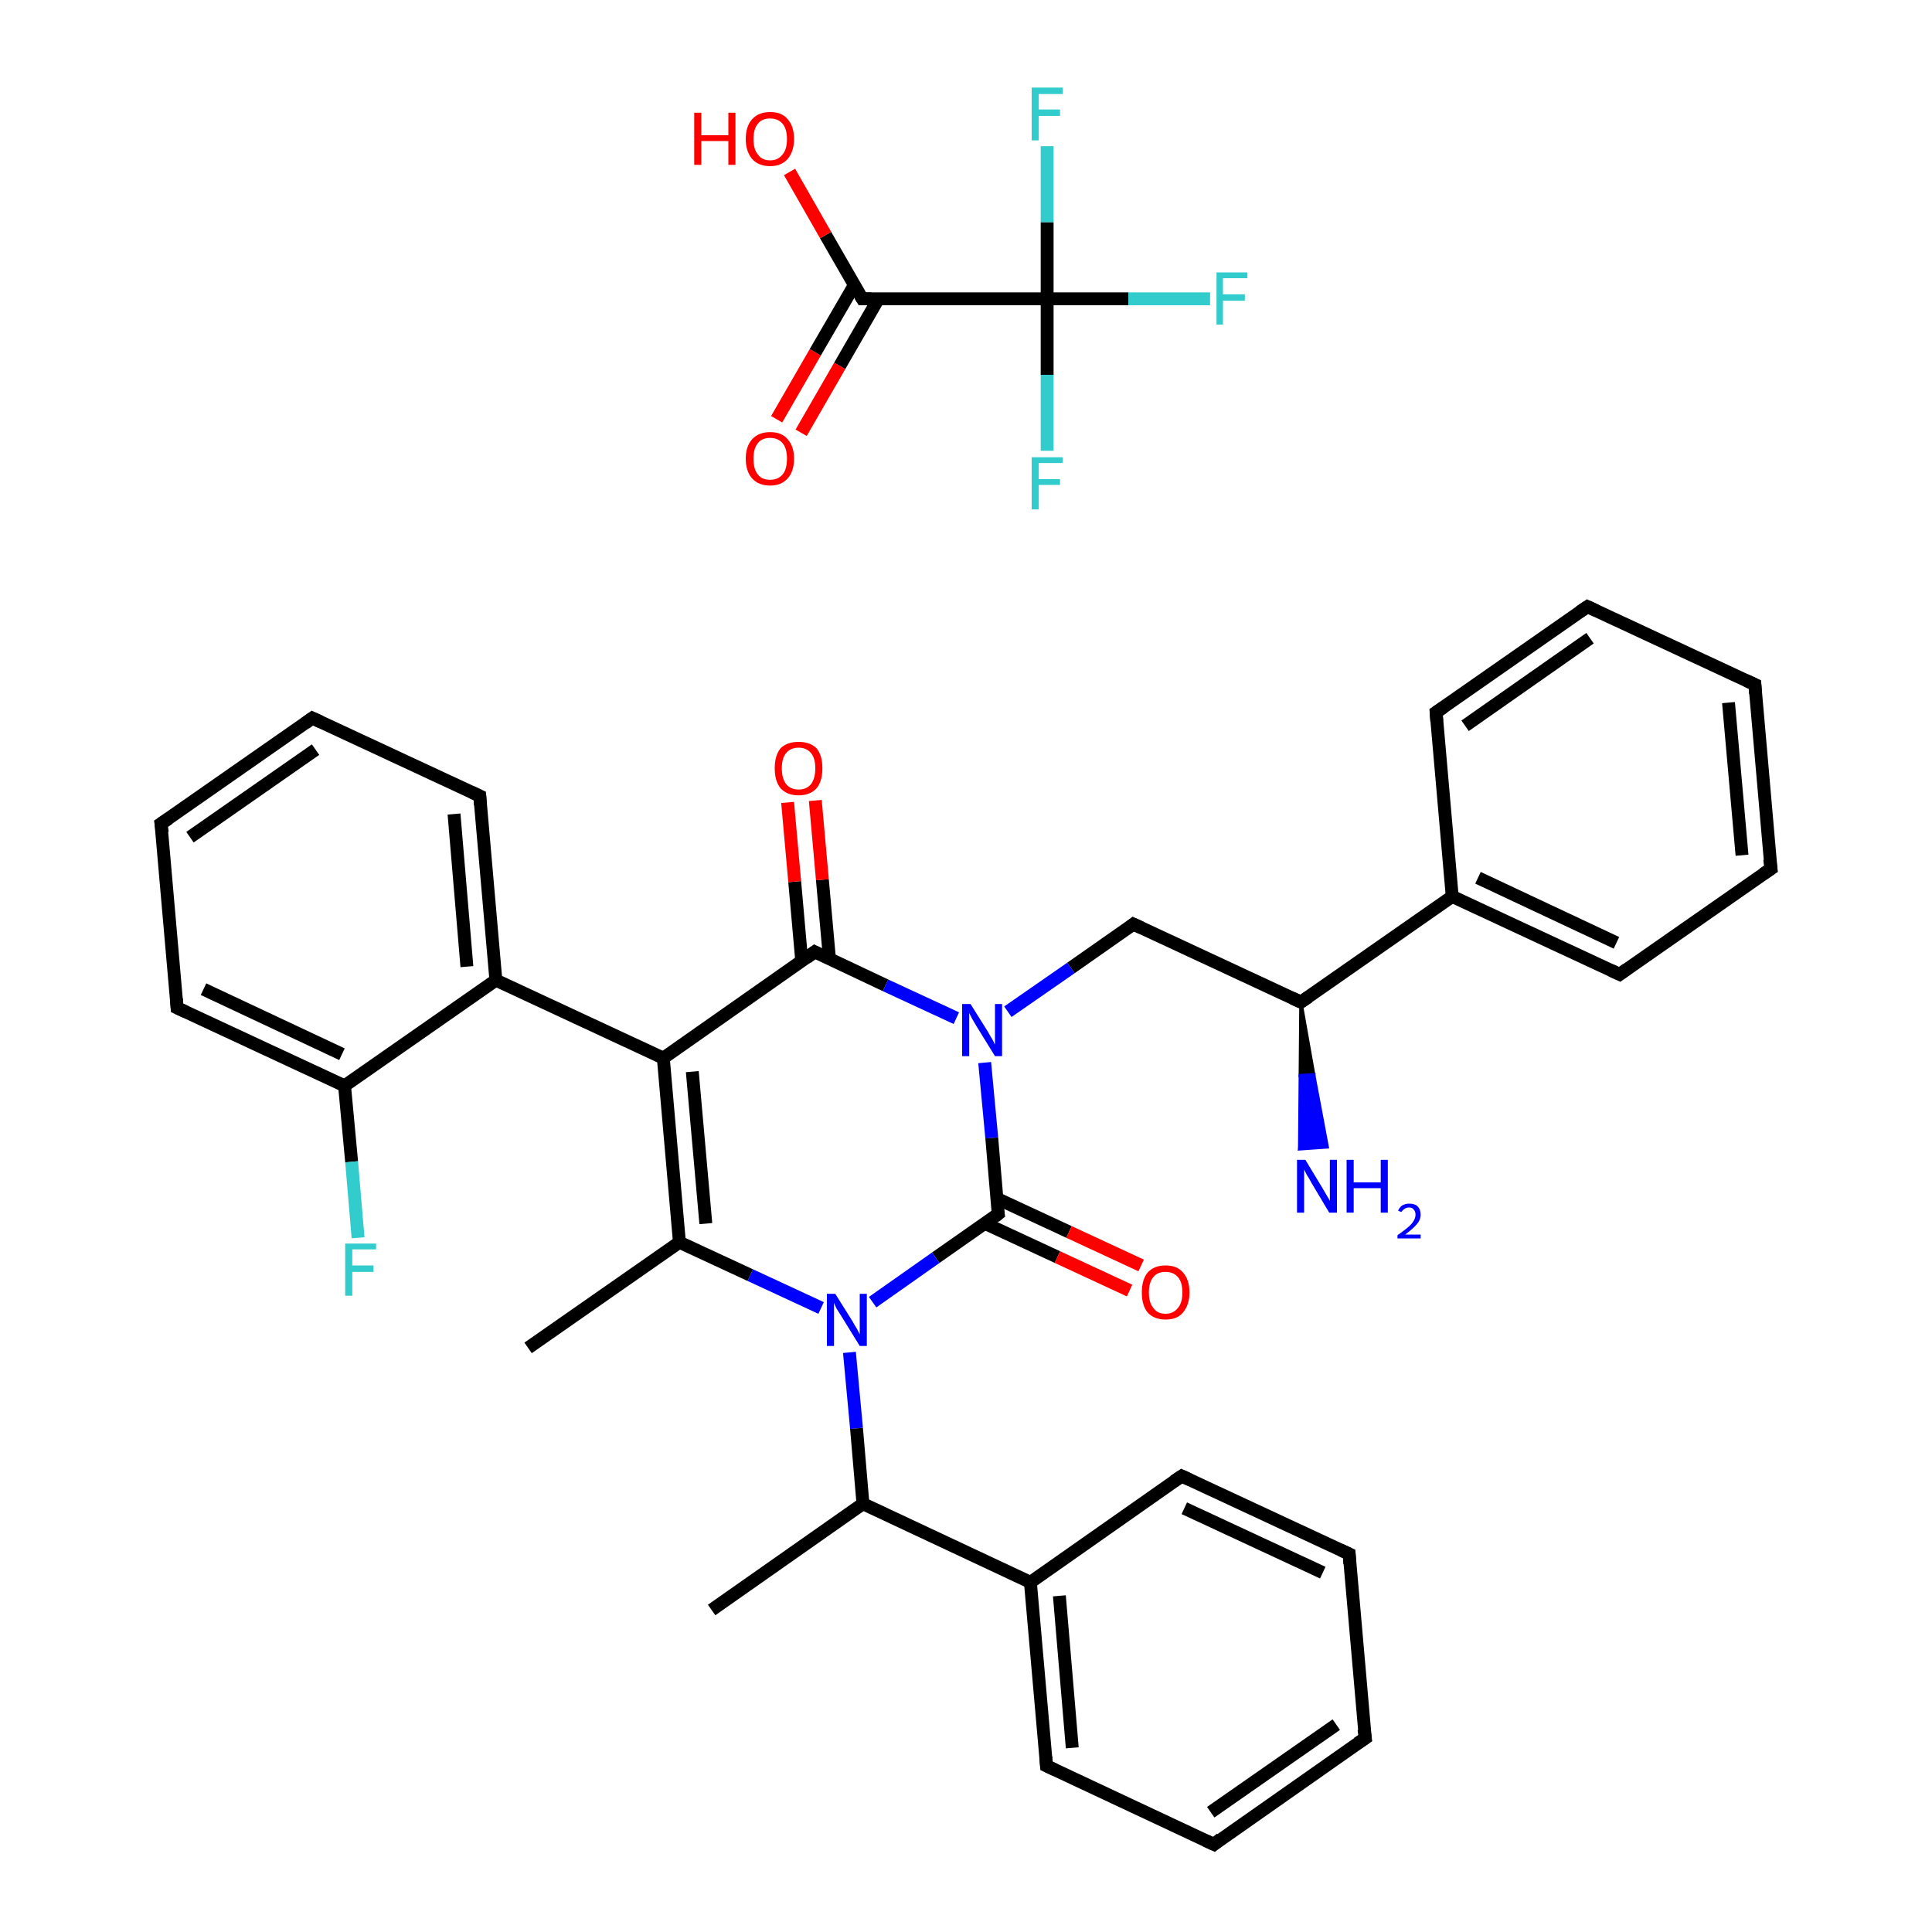 <?xml version='1.0' encoding='iso-8859-1'?>
<svg version='1.1' baseProfile='full'
              xmlns='http://www.w3.org/2000/svg'
                      xmlns:rdkit='http://www.rdkit.org/xml'
                      xmlns:xlink='http://www.w3.org/1999/xlink'
                  xml:space='preserve'
width='300px' height='300px' viewBox='0 0 300 300'>
<!-- END OF HEADER -->
<rect style='opacity:1.0;fill:#FFFFFF;stroke:none' width='300.0' height='300.0' x='0.0' y='0.0'> </rect>
<path class='bond-0 atom-0 atom-1' d='M 82.0,209.3 L 105.5,192.9' style='fill:none;fill-rule:evenodd;stroke:#000000;stroke-width:2.0px;stroke-linecap:butt;stroke-linejoin:miter;stroke-opacity:1' />
<path class='bond-1 atom-1 atom-2' d='M 105.5,192.9 L 103.0,164.3' style='fill:none;fill-rule:evenodd;stroke:#000000;stroke-width:2.0px;stroke-linecap:butt;stroke-linejoin:miter;stroke-opacity:1' />
<path class='bond-1 atom-1 atom-2' d='M 109.6,190.0 L 107.5,166.4' style='fill:none;fill-rule:evenodd;stroke:#000000;stroke-width:2.0px;stroke-linecap:butt;stroke-linejoin:miter;stroke-opacity:1' />
<path class='bond-2 atom-2 atom-3' d='M 103.0,164.3 L 77.0,152.2' style='fill:none;fill-rule:evenodd;stroke:#000000;stroke-width:2.0px;stroke-linecap:butt;stroke-linejoin:miter;stroke-opacity:1' />
<path class='bond-3 atom-3 atom-4' d='M 77.0,152.2 L 74.5,123.6' style='fill:none;fill-rule:evenodd;stroke:#000000;stroke-width:2.0px;stroke-linecap:butt;stroke-linejoin:miter;stroke-opacity:1' />
<path class='bond-3 atom-3 atom-4' d='M 72.5,150.1 L 70.5,126.4' style='fill:none;fill-rule:evenodd;stroke:#000000;stroke-width:2.0px;stroke-linecap:butt;stroke-linejoin:miter;stroke-opacity:1' />
<path class='bond-4 atom-4 atom-5' d='M 74.5,123.6 L 48.5,111.5' style='fill:none;fill-rule:evenodd;stroke:#000000;stroke-width:2.0px;stroke-linecap:butt;stroke-linejoin:miter;stroke-opacity:1' />
<path class='bond-5 atom-5 atom-6' d='M 48.5,111.5 L 25.0,127.9' style='fill:none;fill-rule:evenodd;stroke:#000000;stroke-width:2.0px;stroke-linecap:butt;stroke-linejoin:miter;stroke-opacity:1' />
<path class='bond-5 atom-5 atom-6' d='M 49.0,116.4 L 29.5,130.0' style='fill:none;fill-rule:evenodd;stroke:#000000;stroke-width:2.0px;stroke-linecap:butt;stroke-linejoin:miter;stroke-opacity:1' />
<path class='bond-6 atom-6 atom-7' d='M 25.0,127.9 L 27.5,156.5' style='fill:none;fill-rule:evenodd;stroke:#000000;stroke-width:2.0px;stroke-linecap:butt;stroke-linejoin:miter;stroke-opacity:1' />
<path class='bond-7 atom-7 atom-8' d='M 27.5,156.5 L 53.5,168.6' style='fill:none;fill-rule:evenodd;stroke:#000000;stroke-width:2.0px;stroke-linecap:butt;stroke-linejoin:miter;stroke-opacity:1' />
<path class='bond-7 atom-7 atom-8' d='M 31.6,153.6 L 53.1,163.7' style='fill:none;fill-rule:evenodd;stroke:#000000;stroke-width:2.0px;stroke-linecap:butt;stroke-linejoin:miter;stroke-opacity:1' />
<path class='bond-8 atom-8 atom-9' d='M 53.5,168.6 L 54.6,180.4' style='fill:none;fill-rule:evenodd;stroke:#000000;stroke-width:2.0px;stroke-linecap:butt;stroke-linejoin:miter;stroke-opacity:1' />
<path class='bond-8 atom-8 atom-9' d='M 54.6,180.4 L 55.6,192.2' style='fill:none;fill-rule:evenodd;stroke:#33CCCC;stroke-width:2.0px;stroke-linecap:butt;stroke-linejoin:miter;stroke-opacity:1' />
<path class='bond-9 atom-2 atom-10' d='M 103.0,164.3 L 126.5,147.8' style='fill:none;fill-rule:evenodd;stroke:#000000;stroke-width:2.0px;stroke-linecap:butt;stroke-linejoin:miter;stroke-opacity:1' />
<path class='bond-10 atom-10 atom-11' d='M 128.8,148.9 L 127.7,136.6' style='fill:none;fill-rule:evenodd;stroke:#000000;stroke-width:2.0px;stroke-linecap:butt;stroke-linejoin:miter;stroke-opacity:1' />
<path class='bond-10 atom-10 atom-11' d='M 127.7,136.6 L 126.6,124.3' style='fill:none;fill-rule:evenodd;stroke:#FF0000;stroke-width:2.0px;stroke-linecap:butt;stroke-linejoin:miter;stroke-opacity:1' />
<path class='bond-10 atom-10 atom-11' d='M 124.5,149.3 L 123.4,136.9' style='fill:none;fill-rule:evenodd;stroke:#000000;stroke-width:2.0px;stroke-linecap:butt;stroke-linejoin:miter;stroke-opacity:1' />
<path class='bond-10 atom-10 atom-11' d='M 123.4,136.9 L 122.3,124.6' style='fill:none;fill-rule:evenodd;stroke:#FF0000;stroke-width:2.0px;stroke-linecap:butt;stroke-linejoin:miter;stroke-opacity:1' />
<path class='bond-11 atom-10 atom-12' d='M 126.5,147.8 L 137.5,153.0' style='fill:none;fill-rule:evenodd;stroke:#000000;stroke-width:2.0px;stroke-linecap:butt;stroke-linejoin:miter;stroke-opacity:1' />
<path class='bond-11 atom-10 atom-12' d='M 137.5,153.0 L 148.5,158.1' style='fill:none;fill-rule:evenodd;stroke:#0000FF;stroke-width:2.0px;stroke-linecap:butt;stroke-linejoin:miter;stroke-opacity:1' />
<path class='bond-12 atom-12 atom-13' d='M 156.5,157.1 L 166.3,150.3' style='fill:none;fill-rule:evenodd;stroke:#0000FF;stroke-width:2.0px;stroke-linecap:butt;stroke-linejoin:miter;stroke-opacity:1' />
<path class='bond-12 atom-12 atom-13' d='M 166.3,150.3 L 176.0,143.5' style='fill:none;fill-rule:evenodd;stroke:#000000;stroke-width:2.0px;stroke-linecap:butt;stroke-linejoin:miter;stroke-opacity:1' />
<path class='bond-13 atom-13 atom-14' d='M 176.0,143.5 L 202.0,155.6' style='fill:none;fill-rule:evenodd;stroke:#000000;stroke-width:2.0px;stroke-linecap:butt;stroke-linejoin:miter;stroke-opacity:1' />
<path class='bond-14 atom-14 atom-15' d='M 202.0,155.6 L 204.0,166.9 L 201.9,167.0 Z' style='fill:#000000;fill-rule:evenodd;fill-opacity:1;stroke:#000000;stroke-width:0.5px;stroke-linecap:butt;stroke-linejoin:miter;stroke-opacity:1;' />
<path class='bond-14 atom-14 atom-15' d='M 204.0,166.9 L 201.8,178.4 L 206.1,178.1 Z' style='fill:#0000FF;fill-rule:evenodd;fill-opacity:1;stroke:#0000FF;stroke-width:0.5px;stroke-linecap:butt;stroke-linejoin:miter;stroke-opacity:1;' />
<path class='bond-14 atom-14 atom-15' d='M 204.0,166.9 L 201.9,167.0 L 201.8,178.4 Z' style='fill:#0000FF;fill-rule:evenodd;fill-opacity:1;stroke:#0000FF;stroke-width:0.5px;stroke-linecap:butt;stroke-linejoin:miter;stroke-opacity:1;' />
<path class='bond-15 atom-14 atom-16' d='M 202.0,155.6 L 225.5,139.2' style='fill:none;fill-rule:evenodd;stroke:#000000;stroke-width:2.0px;stroke-linecap:butt;stroke-linejoin:miter;stroke-opacity:1' />
<path class='bond-16 atom-16 atom-17' d='M 225.5,139.2 L 251.5,151.3' style='fill:none;fill-rule:evenodd;stroke:#000000;stroke-width:2.0px;stroke-linecap:butt;stroke-linejoin:miter;stroke-opacity:1' />
<path class='bond-16 atom-16 atom-17' d='M 229.5,136.3 L 251.0,146.4' style='fill:none;fill-rule:evenodd;stroke:#000000;stroke-width:2.0px;stroke-linecap:butt;stroke-linejoin:miter;stroke-opacity:1' />
<path class='bond-17 atom-17 atom-18' d='M 251.5,151.3 L 275.0,134.9' style='fill:none;fill-rule:evenodd;stroke:#000000;stroke-width:2.0px;stroke-linecap:butt;stroke-linejoin:miter;stroke-opacity:1' />
<path class='bond-18 atom-18 atom-19' d='M 275.0,134.9 L 272.5,106.3' style='fill:none;fill-rule:evenodd;stroke:#000000;stroke-width:2.0px;stroke-linecap:butt;stroke-linejoin:miter;stroke-opacity:1' />
<path class='bond-18 atom-18 atom-19' d='M 270.5,132.8 L 268.4,109.1' style='fill:none;fill-rule:evenodd;stroke:#000000;stroke-width:2.0px;stroke-linecap:butt;stroke-linejoin:miter;stroke-opacity:1' />
<path class='bond-19 atom-19 atom-20' d='M 272.5,106.3 L 246.5,94.2' style='fill:none;fill-rule:evenodd;stroke:#000000;stroke-width:2.0px;stroke-linecap:butt;stroke-linejoin:miter;stroke-opacity:1' />
<path class='bond-20 atom-20 atom-21' d='M 246.5,94.2 L 223.0,110.6' style='fill:none;fill-rule:evenodd;stroke:#000000;stroke-width:2.0px;stroke-linecap:butt;stroke-linejoin:miter;stroke-opacity:1' />
<path class='bond-20 atom-20 atom-21' d='M 246.9,99.1 L 227.5,112.7' style='fill:none;fill-rule:evenodd;stroke:#000000;stroke-width:2.0px;stroke-linecap:butt;stroke-linejoin:miter;stroke-opacity:1' />
<path class='bond-21 atom-12 atom-22' d='M 152.9,165.0 L 154.0,176.7' style='fill:none;fill-rule:evenodd;stroke:#0000FF;stroke-width:2.0px;stroke-linecap:butt;stroke-linejoin:miter;stroke-opacity:1' />
<path class='bond-21 atom-12 atom-22' d='M 154.0,176.7 L 155.0,188.5' style='fill:none;fill-rule:evenodd;stroke:#000000;stroke-width:2.0px;stroke-linecap:butt;stroke-linejoin:miter;stroke-opacity:1' />
<path class='bond-22 atom-22 atom-23' d='M 153.0,190.0 L 164.2,195.2' style='fill:none;fill-rule:evenodd;stroke:#000000;stroke-width:2.0px;stroke-linecap:butt;stroke-linejoin:miter;stroke-opacity:1' />
<path class='bond-22 atom-22 atom-23' d='M 164.2,195.2 L 175.4,200.4' style='fill:none;fill-rule:evenodd;stroke:#FF0000;stroke-width:2.0px;stroke-linecap:butt;stroke-linejoin:miter;stroke-opacity:1' />
<path class='bond-22 atom-22 atom-23' d='M 154.8,186.1 L 166.0,191.3' style='fill:none;fill-rule:evenodd;stroke:#000000;stroke-width:2.0px;stroke-linecap:butt;stroke-linejoin:miter;stroke-opacity:1' />
<path class='bond-22 atom-22 atom-23' d='M 166.0,191.3 L 177.2,196.5' style='fill:none;fill-rule:evenodd;stroke:#FF0000;stroke-width:2.0px;stroke-linecap:butt;stroke-linejoin:miter;stroke-opacity:1' />
<path class='bond-23 atom-22 atom-24' d='M 155.0,188.5 L 145.3,195.3' style='fill:none;fill-rule:evenodd;stroke:#000000;stroke-width:2.0px;stroke-linecap:butt;stroke-linejoin:miter;stroke-opacity:1' />
<path class='bond-23 atom-22 atom-24' d='M 145.3,195.3 L 135.5,202.2' style='fill:none;fill-rule:evenodd;stroke:#0000FF;stroke-width:2.0px;stroke-linecap:butt;stroke-linejoin:miter;stroke-opacity:1' />
<path class='bond-24 atom-24 atom-25' d='M 131.9,210.0 L 133.0,221.8' style='fill:none;fill-rule:evenodd;stroke:#0000FF;stroke-width:2.0px;stroke-linecap:butt;stroke-linejoin:miter;stroke-opacity:1' />
<path class='bond-24 atom-24 atom-25' d='M 133.0,221.8 L 134.0,233.5' style='fill:none;fill-rule:evenodd;stroke:#000000;stroke-width:2.0px;stroke-linecap:butt;stroke-linejoin:miter;stroke-opacity:1' />
<path class='bond-25 atom-25 atom-26' d='M 134.0,233.5 L 110.5,250.0' style='fill:none;fill-rule:evenodd;stroke:#000000;stroke-width:2.0px;stroke-linecap:butt;stroke-linejoin:miter;stroke-opacity:1' />
<path class='bond-26 atom-25 atom-27' d='M 134.0,233.5 L 160.0,245.7' style='fill:none;fill-rule:evenodd;stroke:#000000;stroke-width:2.0px;stroke-linecap:butt;stroke-linejoin:miter;stroke-opacity:1' />
<path class='bond-27 atom-27 atom-28' d='M 160.0,245.7 L 162.5,274.2' style='fill:none;fill-rule:evenodd;stroke:#000000;stroke-width:2.0px;stroke-linecap:butt;stroke-linejoin:miter;stroke-opacity:1' />
<path class='bond-27 atom-27 atom-28' d='M 164.5,247.8 L 166.5,271.4' style='fill:none;fill-rule:evenodd;stroke:#000000;stroke-width:2.0px;stroke-linecap:butt;stroke-linejoin:miter;stroke-opacity:1' />
<path class='bond-28 atom-28 atom-29' d='M 162.5,274.2 L 188.5,286.4' style='fill:none;fill-rule:evenodd;stroke:#000000;stroke-width:2.0px;stroke-linecap:butt;stroke-linejoin:miter;stroke-opacity:1' />
<path class='bond-29 atom-29 atom-30' d='M 188.5,286.4 L 212.0,269.9' style='fill:none;fill-rule:evenodd;stroke:#000000;stroke-width:2.0px;stroke-linecap:butt;stroke-linejoin:miter;stroke-opacity:1' />
<path class='bond-29 atom-29 atom-30' d='M 188.0,281.4 L 207.5,267.8' style='fill:none;fill-rule:evenodd;stroke:#000000;stroke-width:2.0px;stroke-linecap:butt;stroke-linejoin:miter;stroke-opacity:1' />
<path class='bond-30 atom-30 atom-31' d='M 212.0,269.9 L 209.5,241.3' style='fill:none;fill-rule:evenodd;stroke:#000000;stroke-width:2.0px;stroke-linecap:butt;stroke-linejoin:miter;stroke-opacity:1' />
<path class='bond-31 atom-31 atom-32' d='M 209.5,241.3 L 183.5,229.2' style='fill:none;fill-rule:evenodd;stroke:#000000;stroke-width:2.0px;stroke-linecap:butt;stroke-linejoin:miter;stroke-opacity:1' />
<path class='bond-31 atom-31 atom-32' d='M 205.4,244.2 L 183.9,234.2' style='fill:none;fill-rule:evenodd;stroke:#000000;stroke-width:2.0px;stroke-linecap:butt;stroke-linejoin:miter;stroke-opacity:1' />
<path class='bond-32 atom-33 atom-34' d='M 120.6,65.1 L 126.6,54.7' style='fill:none;fill-rule:evenodd;stroke:#FF0000;stroke-width:2.0px;stroke-linecap:butt;stroke-linejoin:miter;stroke-opacity:1' />
<path class='bond-32 atom-33 atom-34' d='M 126.6,54.7 L 132.7,44.2' style='fill:none;fill-rule:evenodd;stroke:#000000;stroke-width:2.0px;stroke-linecap:butt;stroke-linejoin:miter;stroke-opacity:1' />
<path class='bond-32 atom-33 atom-34' d='M 124.4,67.2 L 130.4,56.8' style='fill:none;fill-rule:evenodd;stroke:#FF0000;stroke-width:2.0px;stroke-linecap:butt;stroke-linejoin:miter;stroke-opacity:1' />
<path class='bond-32 atom-33 atom-34' d='M 130.4,56.8 L 136.4,46.4' style='fill:none;fill-rule:evenodd;stroke:#000000;stroke-width:2.0px;stroke-linecap:butt;stroke-linejoin:miter;stroke-opacity:1' />
<path class='bond-33 atom-34 atom-35' d='M 133.9,46.4 L 128.2,36.5' style='fill:none;fill-rule:evenodd;stroke:#000000;stroke-width:2.0px;stroke-linecap:butt;stroke-linejoin:miter;stroke-opacity:1' />
<path class='bond-33 atom-34 atom-35' d='M 128.2,36.5 L 122.6,26.7' style='fill:none;fill-rule:evenodd;stroke:#FF0000;stroke-width:2.0px;stroke-linecap:butt;stroke-linejoin:miter;stroke-opacity:1' />
<path class='bond-34 atom-34 atom-36' d='M 133.9,46.4 L 162.6,46.4' style='fill:none;fill-rule:evenodd;stroke:#000000;stroke-width:2.0px;stroke-linecap:butt;stroke-linejoin:miter;stroke-opacity:1' />
<path class='bond-35 atom-36 atom-37' d='M 162.6,46.4 L 175.2,46.4' style='fill:none;fill-rule:evenodd;stroke:#000000;stroke-width:2.0px;stroke-linecap:butt;stroke-linejoin:miter;stroke-opacity:1' />
<path class='bond-35 atom-36 atom-37' d='M 175.2,46.4 L 187.9,46.4' style='fill:none;fill-rule:evenodd;stroke:#33CCCC;stroke-width:2.0px;stroke-linecap:butt;stroke-linejoin:miter;stroke-opacity:1' />
<path class='bond-36 atom-36 atom-38' d='M 162.6,46.4 L 162.6,58.2' style='fill:none;fill-rule:evenodd;stroke:#000000;stroke-width:2.0px;stroke-linecap:butt;stroke-linejoin:miter;stroke-opacity:1' />
<path class='bond-36 atom-36 atom-38' d='M 162.6,58.2 L 162.6,70.0' style='fill:none;fill-rule:evenodd;stroke:#33CCCC;stroke-width:2.0px;stroke-linecap:butt;stroke-linejoin:miter;stroke-opacity:1' />
<path class='bond-37 atom-36 atom-39' d='M 162.6,46.4 L 162.6,34.5' style='fill:none;fill-rule:evenodd;stroke:#000000;stroke-width:2.0px;stroke-linecap:butt;stroke-linejoin:miter;stroke-opacity:1' />
<path class='bond-37 atom-36 atom-39' d='M 162.6,34.5 L 162.6,22.7' style='fill:none;fill-rule:evenodd;stroke:#33CCCC;stroke-width:2.0px;stroke-linecap:butt;stroke-linejoin:miter;stroke-opacity:1' />
<path class='bond-38 atom-24 atom-1' d='M 127.5,203.1 L 116.5,198.0' style='fill:none;fill-rule:evenodd;stroke:#0000FF;stroke-width:2.0px;stroke-linecap:butt;stroke-linejoin:miter;stroke-opacity:1' />
<path class='bond-38 atom-24 atom-1' d='M 116.5,198.0 L 105.5,192.9' style='fill:none;fill-rule:evenodd;stroke:#000000;stroke-width:2.0px;stroke-linecap:butt;stroke-linejoin:miter;stroke-opacity:1' />
<path class='bond-39 atom-32 atom-27' d='M 183.5,229.2 L 160.0,245.7' style='fill:none;fill-rule:evenodd;stroke:#000000;stroke-width:2.0px;stroke-linecap:butt;stroke-linejoin:miter;stroke-opacity:1' />
<path class='bond-40 atom-8 atom-3' d='M 53.5,168.6 L 77.0,152.2' style='fill:none;fill-rule:evenodd;stroke:#000000;stroke-width:2.0px;stroke-linecap:butt;stroke-linejoin:miter;stroke-opacity:1' />
<path class='bond-41 atom-21 atom-16' d='M 223.0,110.6 L 225.5,139.2' style='fill:none;fill-rule:evenodd;stroke:#000000;stroke-width:2.0px;stroke-linecap:butt;stroke-linejoin:miter;stroke-opacity:1' />
<path d='M 74.6,125.0 L 74.5,123.6 L 73.2,123.0' style='fill:none;stroke:#000000;stroke-width:2.0px;stroke-linecap:butt;stroke-linejoin:miter;stroke-opacity:1;' />
<path d='M 49.8,112.1 L 48.5,111.5 L 47.4,112.3' style='fill:none;stroke:#000000;stroke-width:2.0px;stroke-linecap:butt;stroke-linejoin:miter;stroke-opacity:1;' />
<path d='M 26.2,127.1 L 25.0,127.9 L 25.2,129.3' style='fill:none;stroke:#000000;stroke-width:2.0px;stroke-linecap:butt;stroke-linejoin:miter;stroke-opacity:1;' />
<path d='M 27.4,155.1 L 27.5,156.5 L 28.8,157.1' style='fill:none;stroke:#000000;stroke-width:2.0px;stroke-linecap:butt;stroke-linejoin:miter;stroke-opacity:1;' />
<path d='M 125.3,148.7 L 126.5,147.8 L 127.1,148.1' style='fill:none;stroke:#000000;stroke-width:2.0px;stroke-linecap:butt;stroke-linejoin:miter;stroke-opacity:1;' />
<path d='M 175.5,143.9 L 176.0,143.5 L 177.3,144.1' style='fill:none;stroke:#000000;stroke-width:2.0px;stroke-linecap:butt;stroke-linejoin:miter;stroke-opacity:1;' />
<path d='M 200.7,155.0 L 202.0,155.6 L 203.2,154.8' style='fill:none;stroke:#000000;stroke-width:2.0px;stroke-linecap:butt;stroke-linejoin:miter;stroke-opacity:1;' />
<path d='M 250.2,150.7 L 251.5,151.3 L 252.6,150.5' style='fill:none;stroke:#000000;stroke-width:2.0px;stroke-linecap:butt;stroke-linejoin:miter;stroke-opacity:1;' />
<path d='M 273.8,135.7 L 275.0,134.9 L 274.8,133.4' style='fill:none;stroke:#000000;stroke-width:2.0px;stroke-linecap:butt;stroke-linejoin:miter;stroke-opacity:1;' />
<path d='M 272.6,107.7 L 272.5,106.3 L 271.2,105.7' style='fill:none;stroke:#000000;stroke-width:2.0px;stroke-linecap:butt;stroke-linejoin:miter;stroke-opacity:1;' />
<path d='M 247.8,94.8 L 246.5,94.2 L 245.3,95.0' style='fill:none;stroke:#000000;stroke-width:2.0px;stroke-linecap:butt;stroke-linejoin:miter;stroke-opacity:1;' />
<path d='M 224.2,109.8 L 223.0,110.6 L 223.1,112.0' style='fill:none;stroke:#000000;stroke-width:2.0px;stroke-linecap:butt;stroke-linejoin:miter;stroke-opacity:1;' />
<path d='M 154.9,187.9 L 155.0,188.5 L 154.5,188.9' style='fill:none;stroke:#000000;stroke-width:2.0px;stroke-linecap:butt;stroke-linejoin:miter;stroke-opacity:1;' />
<path d='M 162.4,272.8 L 162.5,274.2 L 163.8,274.8' style='fill:none;stroke:#000000;stroke-width:2.0px;stroke-linecap:butt;stroke-linejoin:miter;stroke-opacity:1;' />
<path d='M 187.2,285.8 L 188.5,286.4 L 189.6,285.5' style='fill:none;stroke:#000000;stroke-width:2.0px;stroke-linecap:butt;stroke-linejoin:miter;stroke-opacity:1;' />
<path d='M 210.8,270.7 L 212.0,269.9 L 211.8,268.5' style='fill:none;stroke:#000000;stroke-width:2.0px;stroke-linecap:butt;stroke-linejoin:miter;stroke-opacity:1;' />
<path d='M 209.6,242.8 L 209.5,241.3 L 208.2,240.7' style='fill:none;stroke:#000000;stroke-width:2.0px;stroke-linecap:butt;stroke-linejoin:miter;stroke-opacity:1;' />
<path d='M 184.8,229.8 L 183.5,229.2 L 182.3,230.0' style='fill:none;stroke:#000000;stroke-width:2.0px;stroke-linecap:butt;stroke-linejoin:miter;stroke-opacity:1;' />
<path d='M 133.6,45.9 L 133.9,46.4 L 135.3,46.4' style='fill:none;stroke:#000000;stroke-width:2.0px;stroke-linecap:butt;stroke-linejoin:miter;stroke-opacity:1;' />
<path class='atom-9' d='M 53.6 193.1
L 58.4 193.1
L 58.4 194.0
L 54.7 194.0
L 54.7 196.5
L 58.0 196.5
L 58.0 197.5
L 54.7 197.5
L 54.7 201.2
L 53.6 201.2
L 53.6 193.1
' fill='#33CCCC'/>
<path class='atom-11' d='M 120.3 119.3
Q 120.3 117.3, 121.2 116.2
Q 122.2 115.2, 124.0 115.2
Q 125.8 115.2, 126.8 116.2
Q 127.7 117.3, 127.7 119.3
Q 127.7 121.3, 126.8 122.4
Q 125.8 123.5, 124.0 123.5
Q 122.2 123.5, 121.2 122.4
Q 120.3 121.3, 120.3 119.3
M 124.0 122.6
Q 125.2 122.6, 125.9 121.8
Q 126.6 120.9, 126.6 119.3
Q 126.6 117.7, 125.9 116.9
Q 125.2 116.1, 124.0 116.1
Q 122.8 116.1, 122.1 116.9
Q 121.4 117.7, 121.4 119.3
Q 121.4 120.9, 122.1 121.8
Q 122.8 122.6, 124.0 122.6
' fill='#FF0000'/>
<path class='atom-12' d='M 150.7 155.9
L 153.4 160.2
Q 153.6 160.6, 154.1 161.4
Q 154.5 162.2, 154.5 162.2
L 154.5 155.9
L 155.6 155.9
L 155.6 164.0
L 154.5 164.0
L 151.6 159.3
Q 151.3 158.8, 150.9 158.1
Q 150.6 157.5, 150.5 157.3
L 150.5 164.0
L 149.4 164.0
L 149.4 155.9
L 150.7 155.9
' fill='#0000FF'/>
<path class='atom-15' d='M 202.7 180.1
L 205.3 184.4
Q 205.6 184.9, 206.0 185.6
Q 206.5 186.4, 206.5 186.5
L 206.5 180.1
L 207.6 180.1
L 207.6 188.3
L 206.4 188.3
L 203.6 183.6
Q 203.3 183.0, 202.9 182.4
Q 202.6 181.8, 202.5 181.6
L 202.5 188.3
L 201.4 188.3
L 201.4 180.1
L 202.7 180.1
' fill='#0000FF'/>
<path class='atom-15' d='M 209.1 180.1
L 210.2 180.1
L 210.2 183.6
L 214.4 183.6
L 214.4 180.1
L 215.5 180.1
L 215.5 188.3
L 214.4 188.3
L 214.4 184.5
L 210.2 184.5
L 210.2 188.3
L 209.1 188.3
L 209.1 180.1
' fill='#0000FF'/>
<path class='atom-15' d='M 217.1 188.0
Q 217.3 187.5, 217.7 187.2
Q 218.2 186.9, 218.8 186.9
Q 219.7 186.9, 220.1 187.3
Q 220.6 187.8, 220.6 188.6
Q 220.6 189.4, 220.0 190.1
Q 219.4 190.8, 218.2 191.7
L 220.6 191.7
L 220.6 192.3
L 217.0 192.3
L 217.0 191.8
Q 218.0 191.1, 218.6 190.6
Q 219.2 190.1, 219.5 189.6
Q 219.8 189.1, 219.8 188.6
Q 219.8 188.1, 219.5 187.8
Q 219.3 187.5, 218.8 187.5
Q 218.4 187.5, 218.1 187.7
Q 217.8 187.9, 217.6 188.2
L 217.1 188.0
' fill='#0000FF'/>
<path class='atom-23' d='M 177.3 200.7
Q 177.3 198.7, 178.2 197.6
Q 179.2 196.5, 181.0 196.5
Q 182.8 196.5, 183.7 197.6
Q 184.7 198.7, 184.7 200.7
Q 184.7 202.6, 183.7 203.8
Q 182.8 204.9, 181.0 204.9
Q 179.2 204.9, 178.2 203.8
Q 177.3 202.7, 177.3 200.7
M 181.0 204.0
Q 182.2 204.0, 182.9 203.1
Q 183.6 202.3, 183.6 200.7
Q 183.6 199.1, 182.9 198.3
Q 182.2 197.5, 181.0 197.5
Q 179.7 197.5, 179.1 198.3
Q 178.4 199.1, 178.4 200.7
Q 178.4 202.3, 179.1 203.1
Q 179.7 204.0, 181.0 204.0
' fill='#FF0000'/>
<path class='atom-24' d='M 129.7 200.9
L 132.4 205.2
Q 132.6 205.6, 133.1 206.4
Q 133.5 207.2, 133.5 207.2
L 133.5 200.9
L 134.6 200.9
L 134.6 209.0
L 133.5 209.0
L 130.6 204.3
Q 130.3 203.8, 129.9 203.2
Q 129.6 202.5, 129.5 202.3
L 129.5 209.0
L 128.4 209.0
L 128.4 200.9
L 129.7 200.9
' fill='#0000FF'/>
<path class='atom-33' d='M 115.8 71.2
Q 115.8 69.3, 116.8 68.2
Q 117.8 67.1, 119.6 67.1
Q 121.4 67.1, 122.3 68.2
Q 123.3 69.3, 123.3 71.2
Q 123.3 73.2, 122.3 74.3
Q 121.3 75.4, 119.6 75.4
Q 117.8 75.4, 116.8 74.3
Q 115.8 73.2, 115.8 71.2
M 119.6 74.5
Q 120.8 74.5, 121.5 73.7
Q 122.2 72.9, 122.2 71.2
Q 122.2 69.6, 121.5 68.8
Q 120.8 68.0, 119.6 68.0
Q 118.3 68.0, 117.7 68.8
Q 117.0 69.6, 117.0 71.2
Q 117.0 72.9, 117.7 73.7
Q 118.3 74.5, 119.6 74.5
' fill='#FF0000'/>
<path class='atom-35' d='M 107.8 17.5
L 108.9 17.5
L 108.9 21.0
L 113.1 21.0
L 113.1 17.5
L 114.2 17.5
L 114.2 25.6
L 113.1 25.6
L 113.1 21.9
L 108.9 21.9
L 108.9 25.6
L 107.8 25.6
L 107.8 17.5
' fill='#FF0000'/>
<path class='atom-35' d='M 115.8 21.6
Q 115.8 19.6, 116.8 18.5
Q 117.8 17.4, 119.6 17.4
Q 121.4 17.4, 122.3 18.5
Q 123.3 19.6, 123.3 21.6
Q 123.3 23.5, 122.3 24.7
Q 121.3 25.8, 119.6 25.8
Q 117.8 25.8, 116.8 24.7
Q 115.8 23.5, 115.8 21.6
M 119.6 24.9
Q 120.8 24.9, 121.5 24.0
Q 122.2 23.2, 122.2 21.6
Q 122.2 20.0, 121.5 19.2
Q 120.8 18.4, 119.6 18.4
Q 118.3 18.4, 117.7 19.2
Q 117.0 20.0, 117.0 21.6
Q 117.0 23.2, 117.7 24.0
Q 118.3 24.9, 119.6 24.9
' fill='#FF0000'/>
<path class='atom-37' d='M 188.9 42.3
L 193.7 42.3
L 193.7 43.2
L 189.9 43.2
L 189.9 45.7
L 193.3 45.7
L 193.3 46.7
L 189.9 46.7
L 189.9 50.4
L 188.9 50.4
L 188.9 42.3
' fill='#33CCCC'/>
<path class='atom-38' d='M 160.2 71.0
L 165.0 71.0
L 165.0 71.9
L 161.3 71.9
L 161.3 74.4
L 164.6 74.4
L 164.6 75.3
L 161.3 75.3
L 161.3 79.1
L 160.2 79.1
L 160.2 71.0
' fill='#33CCCC'/>
<path class='atom-39' d='M 160.2 13.6
L 165.0 13.6
L 165.0 14.6
L 161.3 14.6
L 161.3 17.0
L 164.6 17.0
L 164.6 18.0
L 161.3 18.0
L 161.3 21.8
L 160.2 21.8
L 160.2 13.6
' fill='#33CCCC'/>
</svg>
